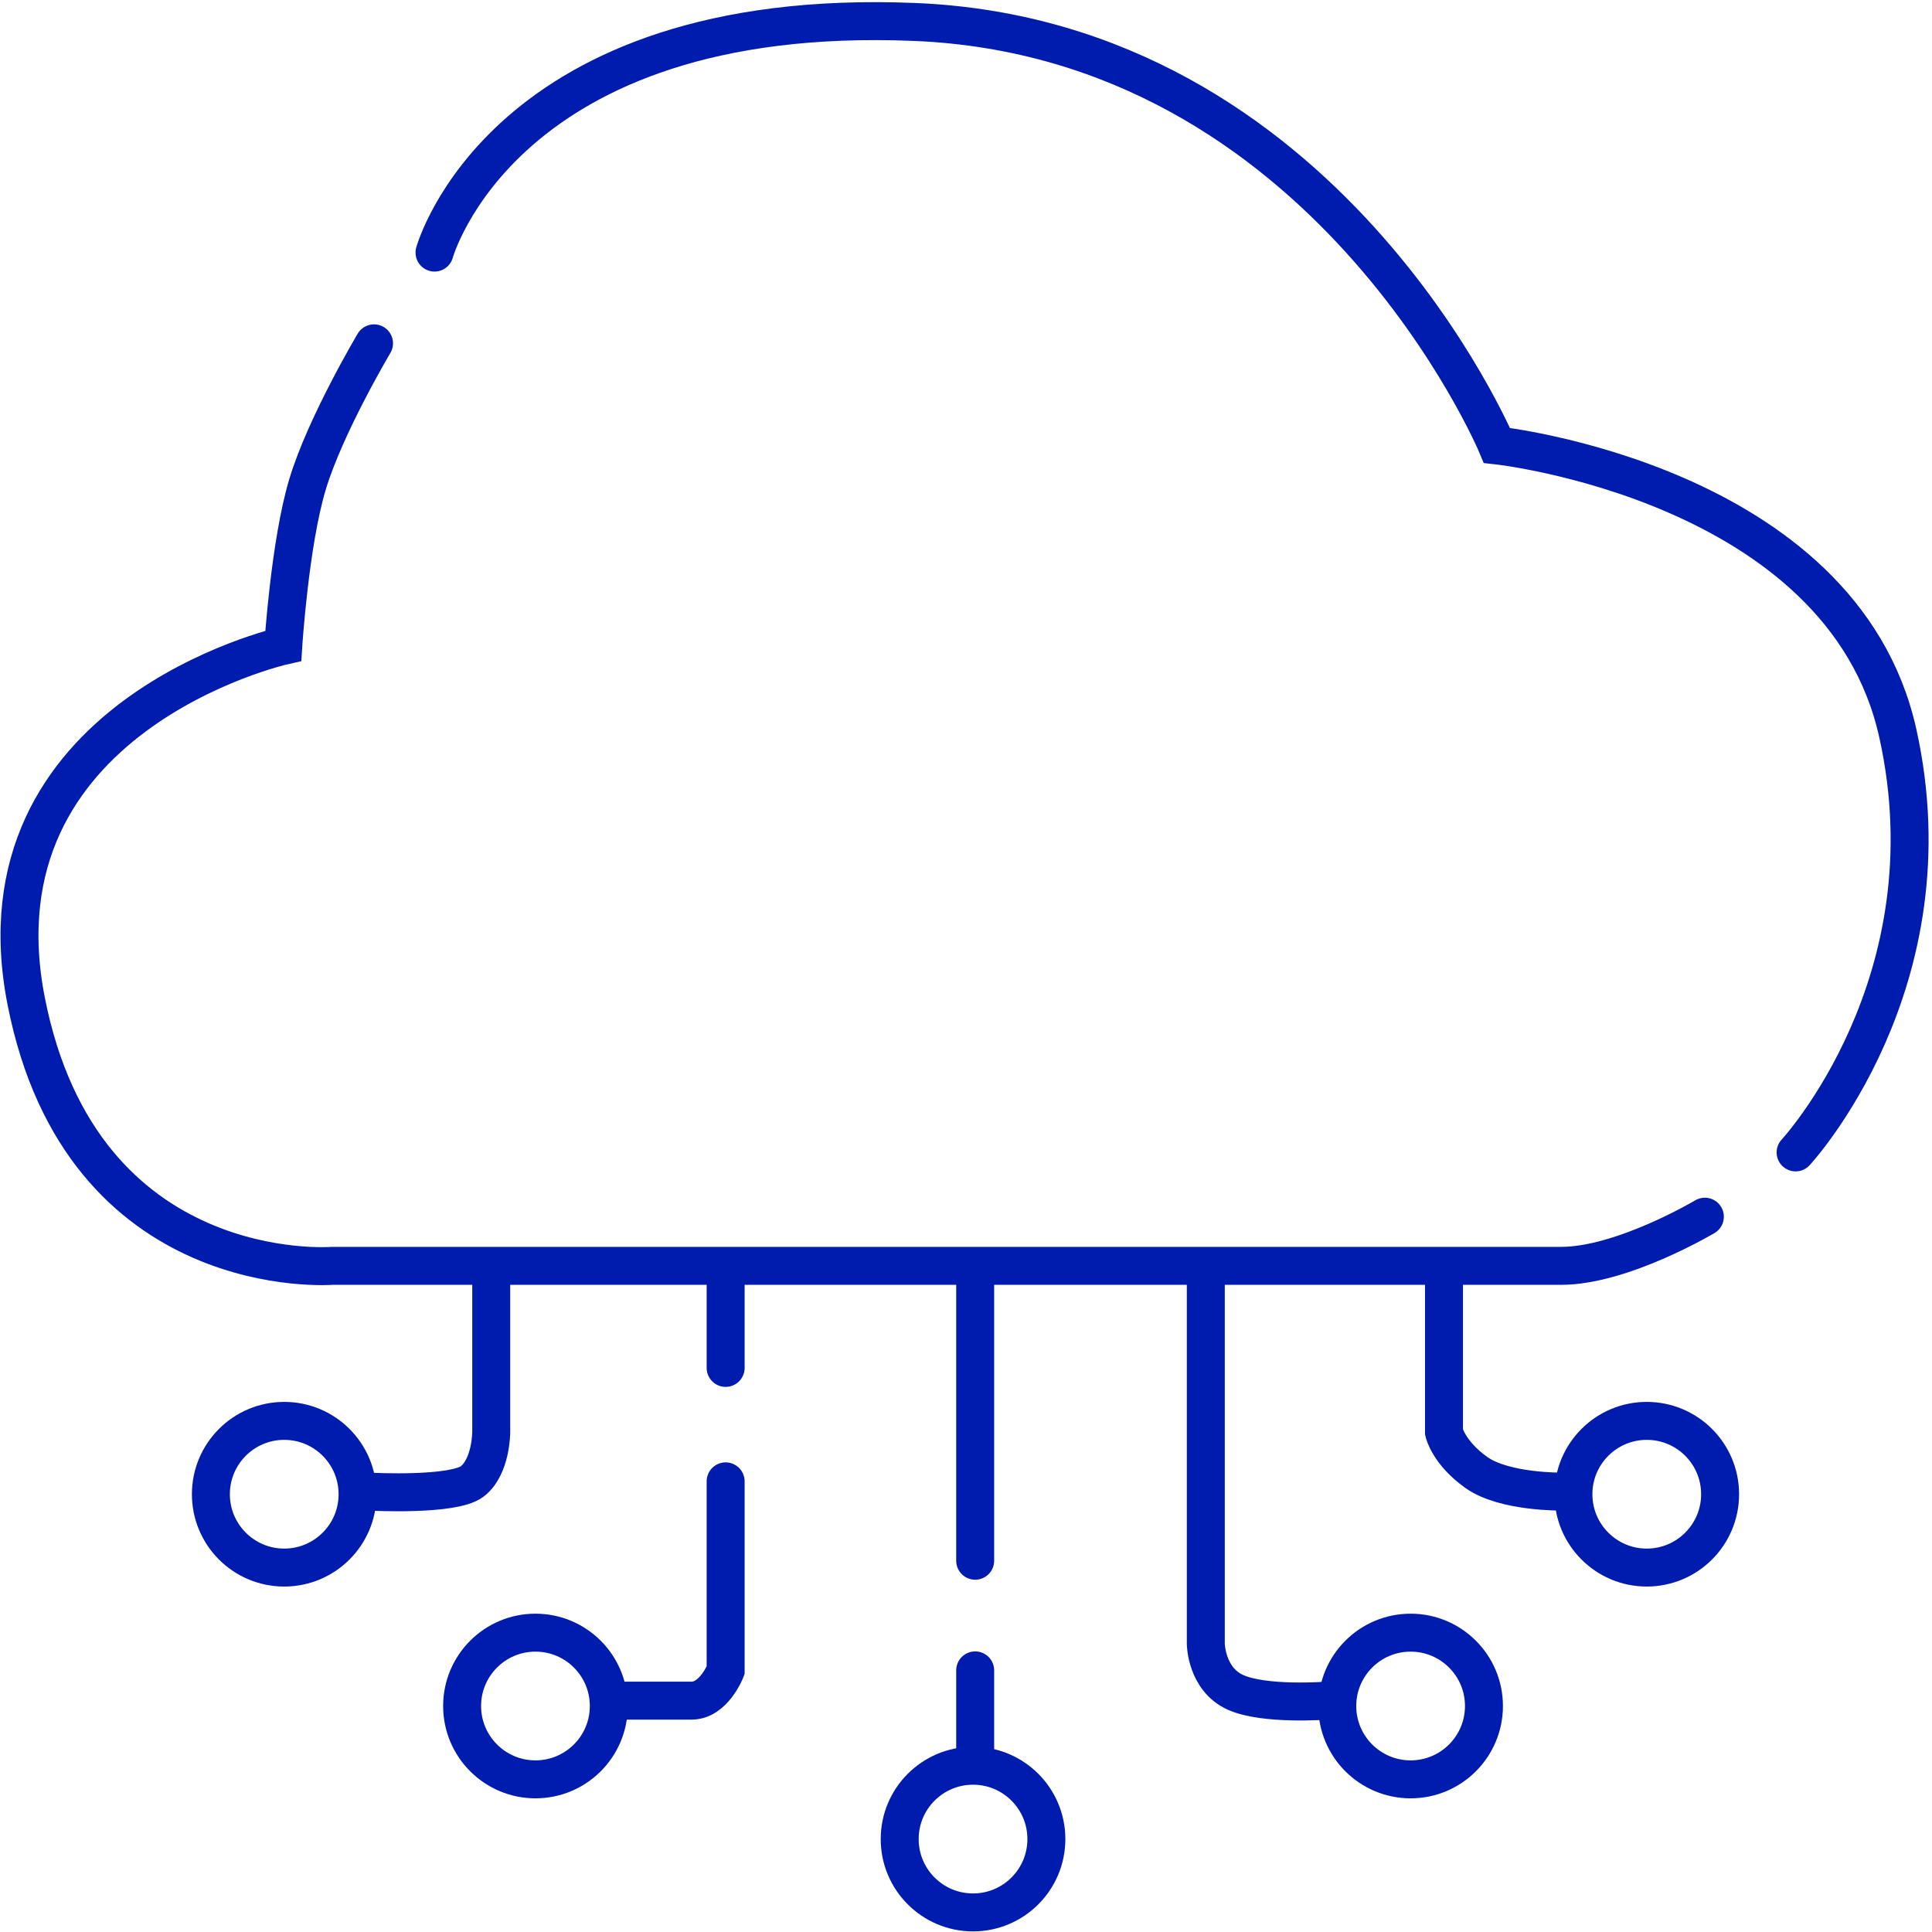 <?xml version="1.0" encoding="UTF-8"?> <svg xmlns="http://www.w3.org/2000/svg" width="509" height="509" viewBox="0 0 509 509" fill="none"> <path d="M114.479 66.546C114.479 66.546 132.408 1.314 240.98 5.785C349.553 10.256 394.376 117.346 394.376 117.346C394.376 117.346 485.272 127.23 499.961 193.048C514.649 258.865 473.066 303.612 473.066 303.612M449.161 320.546C449.161 320.546 427.432 333.495 411.31 333.495C395.188 333.495 380.431 333.495 380.431 333.495M98.541 90.452C98.541 90.452 85.678 112.072 81.01 127.632C76.342 143.192 74.635 170.138 74.635 170.138C74.635 170.138 -7.837 188.765 6.902 263.769C21.641 338.773 87.584 333.495 87.584 333.495H129.42M256.918 333.495V411.189M256.918 333.495H317.678M256.918 333.495H191.176M256.918 440.075V463.981M317.678 333.495V433.102C317.678 433.102 317.784 442.338 325.43 445.832C333.077 449.327 349.553 448.044 349.553 448.044M317.678 333.495H380.431M380.431 333.495V377.322C380.431 377.322 381.652 382.787 389.035 387.988C396.418 393.19 411.541 392.974 411.541 392.974M191.176 333.495V360.389M191.176 333.495H129.42M191.176 390.271V440.075C191.176 440.075 188.081 448.044 182.212 448.044C176.343 448.044 162.29 448.044 162.29 448.044M129.42 333.495V377.322C129.42 377.322 129.42 386.403 124.439 390.271C119.459 394.139 97.799 392.999 97.799 392.999" stroke="#001CAF" stroke-width="10" stroke-linecap="round"></path> <circle cx="256.353" cy="484.518" r="19.323" stroke="#001CAF" stroke-width="10"></circle> <circle cx="141.07" cy="449.46" r="19.323" stroke="#001CAF" stroke-width="10"></circle> <circle cx="74.882" cy="393.664" r="19.323" stroke="#001CAF" stroke-width="10"></circle> <circle cx="371.637" cy="449.46" r="19.323" stroke="#001CAF" stroke-width="10"></circle> <circle cx="433.852" cy="393.664" r="19.323" stroke="#001CAF" stroke-width="10"></circle> </svg> 